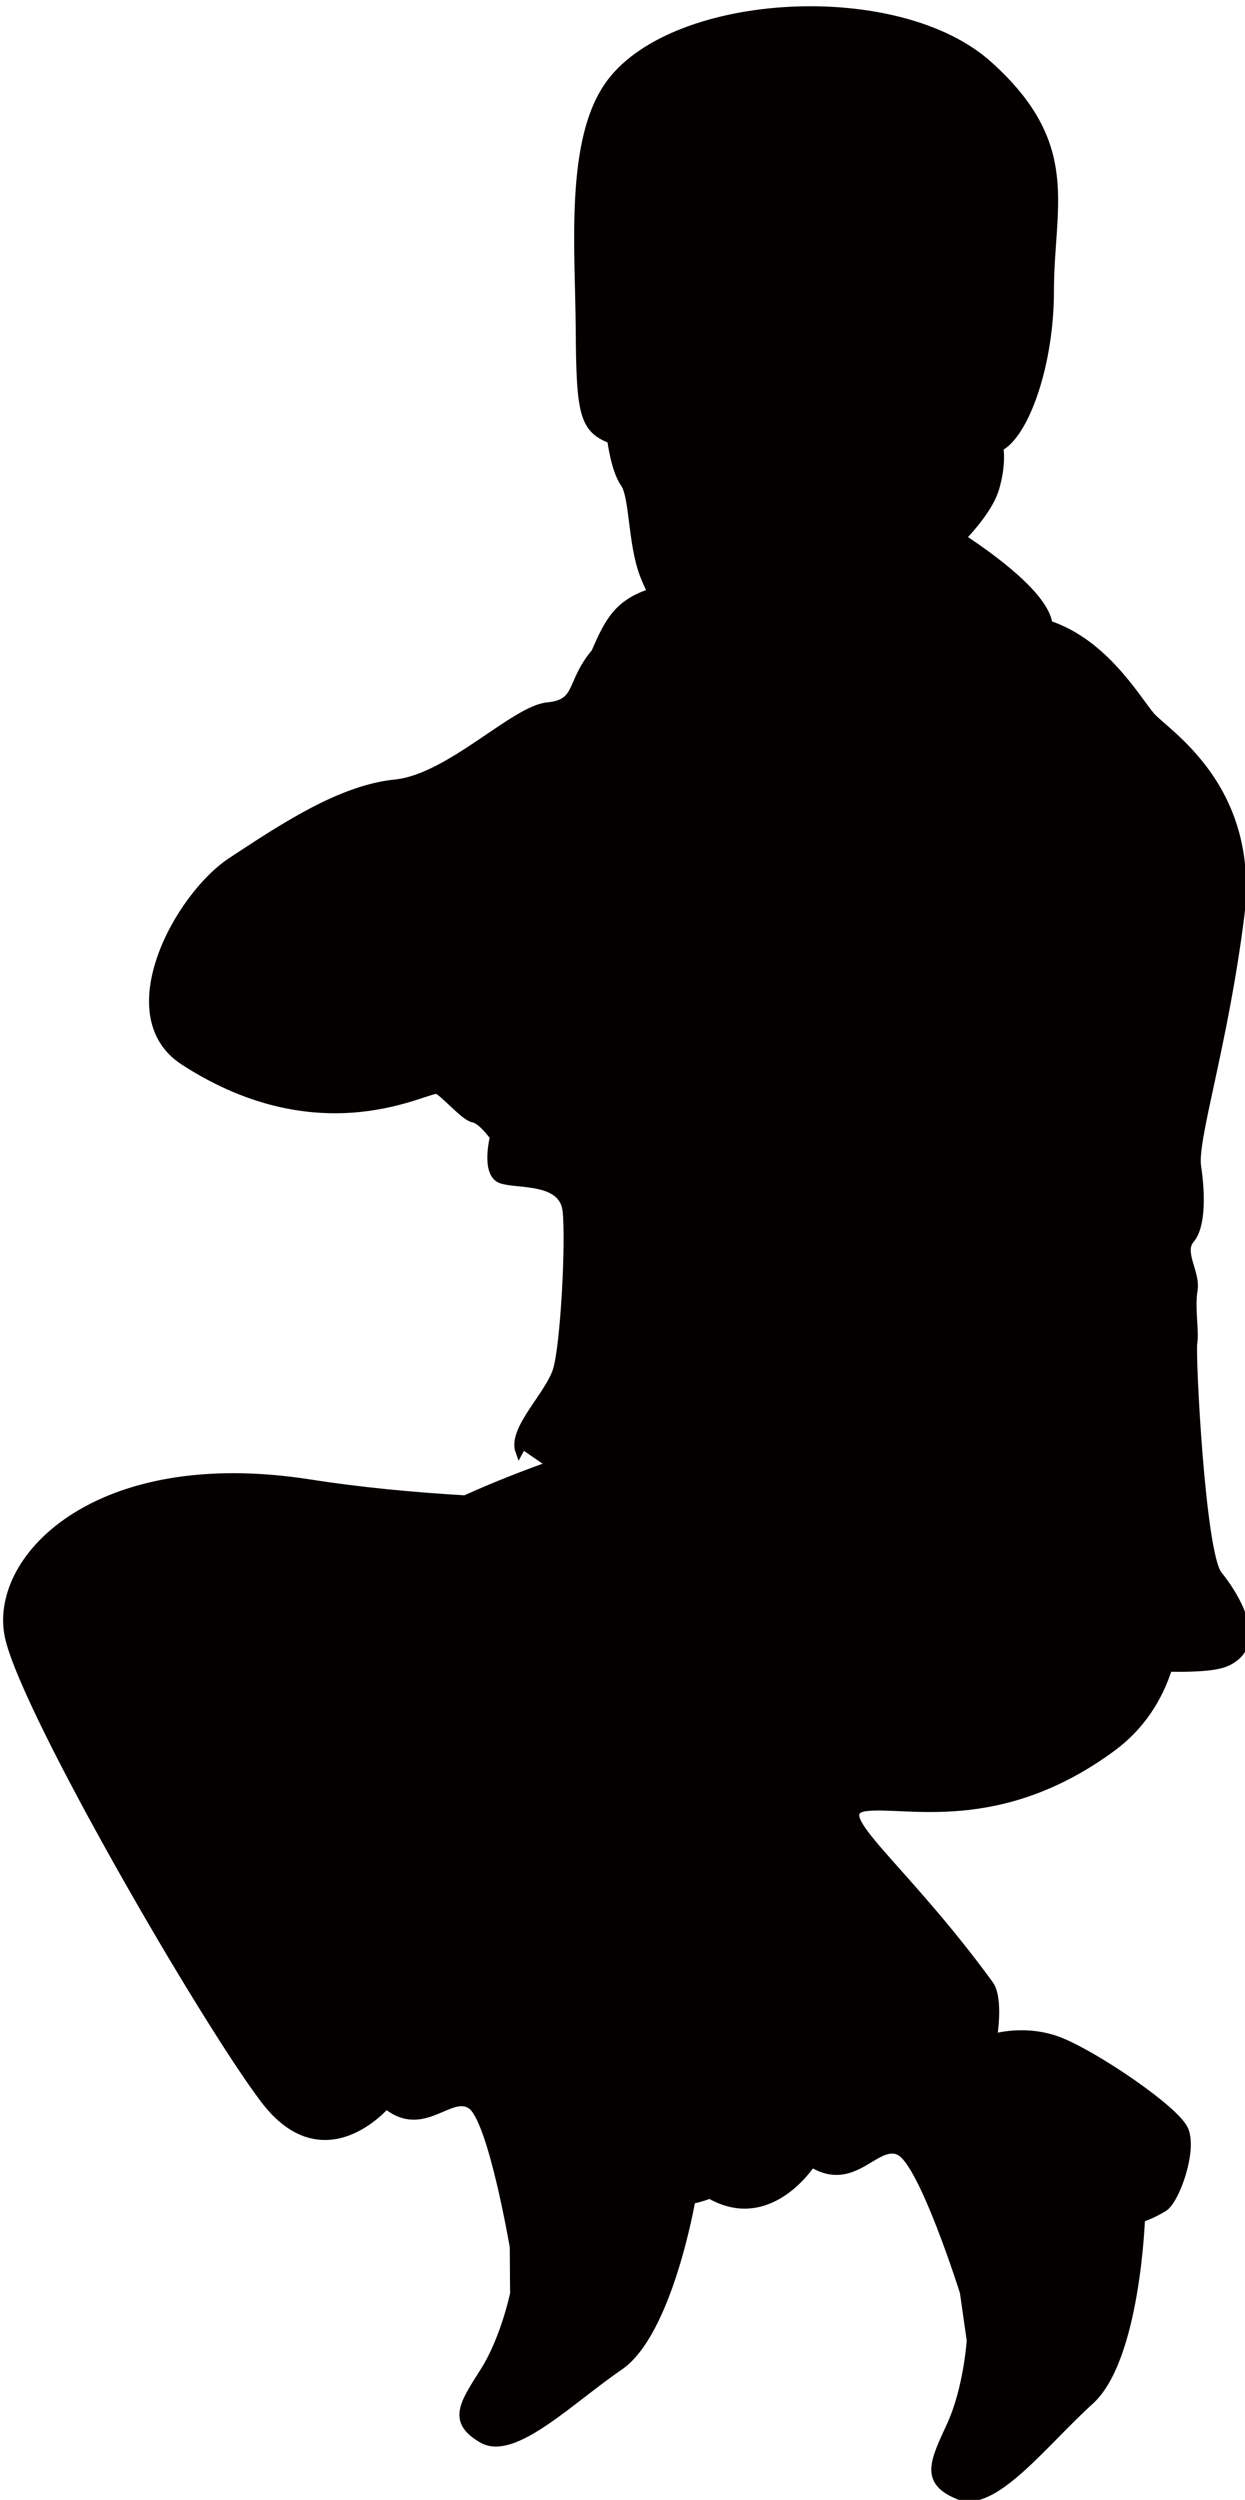 <svg xmlns="http://www.w3.org/2000/svg" viewBox="0 0 398.422 800"><path d="M389.92 503.967c-5.476-6.613-8.632-70.462-8.01-74.132.631-3.67-.854-11.495.097-16.981.962-5.515-4.535-12.127-.98-16.224 3.543-4.137 3.446-14.536 2.116-23.275-1.329-8.728 8.477-38.216 13.768-79.831 5.283-41.604-23.866-58.916-28.574-64.431-4.709-5.554-14.865-23.371-32.751-29.284-1.164-9.204-18.535-21.691-27.719-27.711 3.038-3.174 8.951-9.922 10.67-15.855 2.349-8.097 1.302-13.019 1.302-13.019 8.291-4.215 16.204-26.673 16.204-50.101 0-27.4 8.982-46.634-19.661-72.364-29.09-26.148-100.133-21.992-120.95 5.593-13.555 17.962-10.099 53.052-9.943 79.549.155 26.478 1.213 31.381 10.069 34.809 0 0 1.164 9.632 4.203 13.943 3.04 4.311 2.349 19.302 6.272 29.42.583 1.543 1.427 3.417 2.417 5.505-11.088 3.476-13.981 10.01-18.02 19.214-8.34 9.904-4.699 16.195-15.263 17.224-10.573.99-31.361 22.924-48.664 24.671-17.311 1.739-35.448 13.72-52.498 24.954-17.04 11.244-37.692 49.372-15.195 63.976 44.692 29.002 78.627 7.875 81.218 9.262 2.602 1.398 8.68 8.622 11.438 9.089 2.738.495 6.554 5.874 6.554 5.874s-2.972 11.748 2.368 13.632c5.341 1.855 19.915-.35 20.915 10.205 1.009 10.564-.709 42.41-3.049 50.507-2.331 8.108-14.642 19.186-12.078 26.255l1.068-1.971s3.466 2.447 9.097 6.283c-8.757 3.126-18.341 6.845-27.487 11.02-16.739-.982-33.77-2.603-49.712-5.098-68.888-10.846-102.289 24.72-96.201 49.77 6.116 25.031 62.558 122.339 81.676 147.515 19.117 25.157 38.974 1.641 38.974 1.641 11.797 9.709 20.467-4.437 27.147.078 6.69 4.505 13.632 45.372 13.632 45.372l.108 14.922s-2.962 14.4-9.564 24.837c-6.583 10.409-10.651 15.962-.593 21.759 10.059 5.816 28.118-12.487 43.906-23.254 15.788-10.758 23.07-53.285 23.07-53.285s2.612-.456 5.845-1.699c19.215 11.097 32.633-10.049 32.633-10.049 13.585 8.388 20.565-7.486 28.109-3.767 7.544 3.738 20.525 45.022 20.525 45.022l2.204 15.438s-1 15.302-6.34 27.022c-5.359 11.709-8.777 18.03 2.447 22.613 11.254 4.592 27.322-16.904 42.129-30.273 14.817-13.39 16.331-58.392 16.331-58.392s3.495-1.127 7.301-3.477c3.786-2.349 9.535-18.516 6.525-25.03-2.991-6.544-28.186-23.497-39.42-28.071-11.234-4.602-21.749-1.243-21.749-1.243s2.156-12.555-1.175-17.118c-27.924-38.323-52.159-55.11-39.478-56.664 12.691-1.553 42.634 7.487 78.696-19.05 9.389-6.913 14.952-15.952 18.04-25.565 8.777.185 15.38-.301 18.515-1.699 15.36-6.807-2.515-28.061-2.515-28.061z" fill="#040000" stroke="#040000" stroke-width="2.48"/></svg>